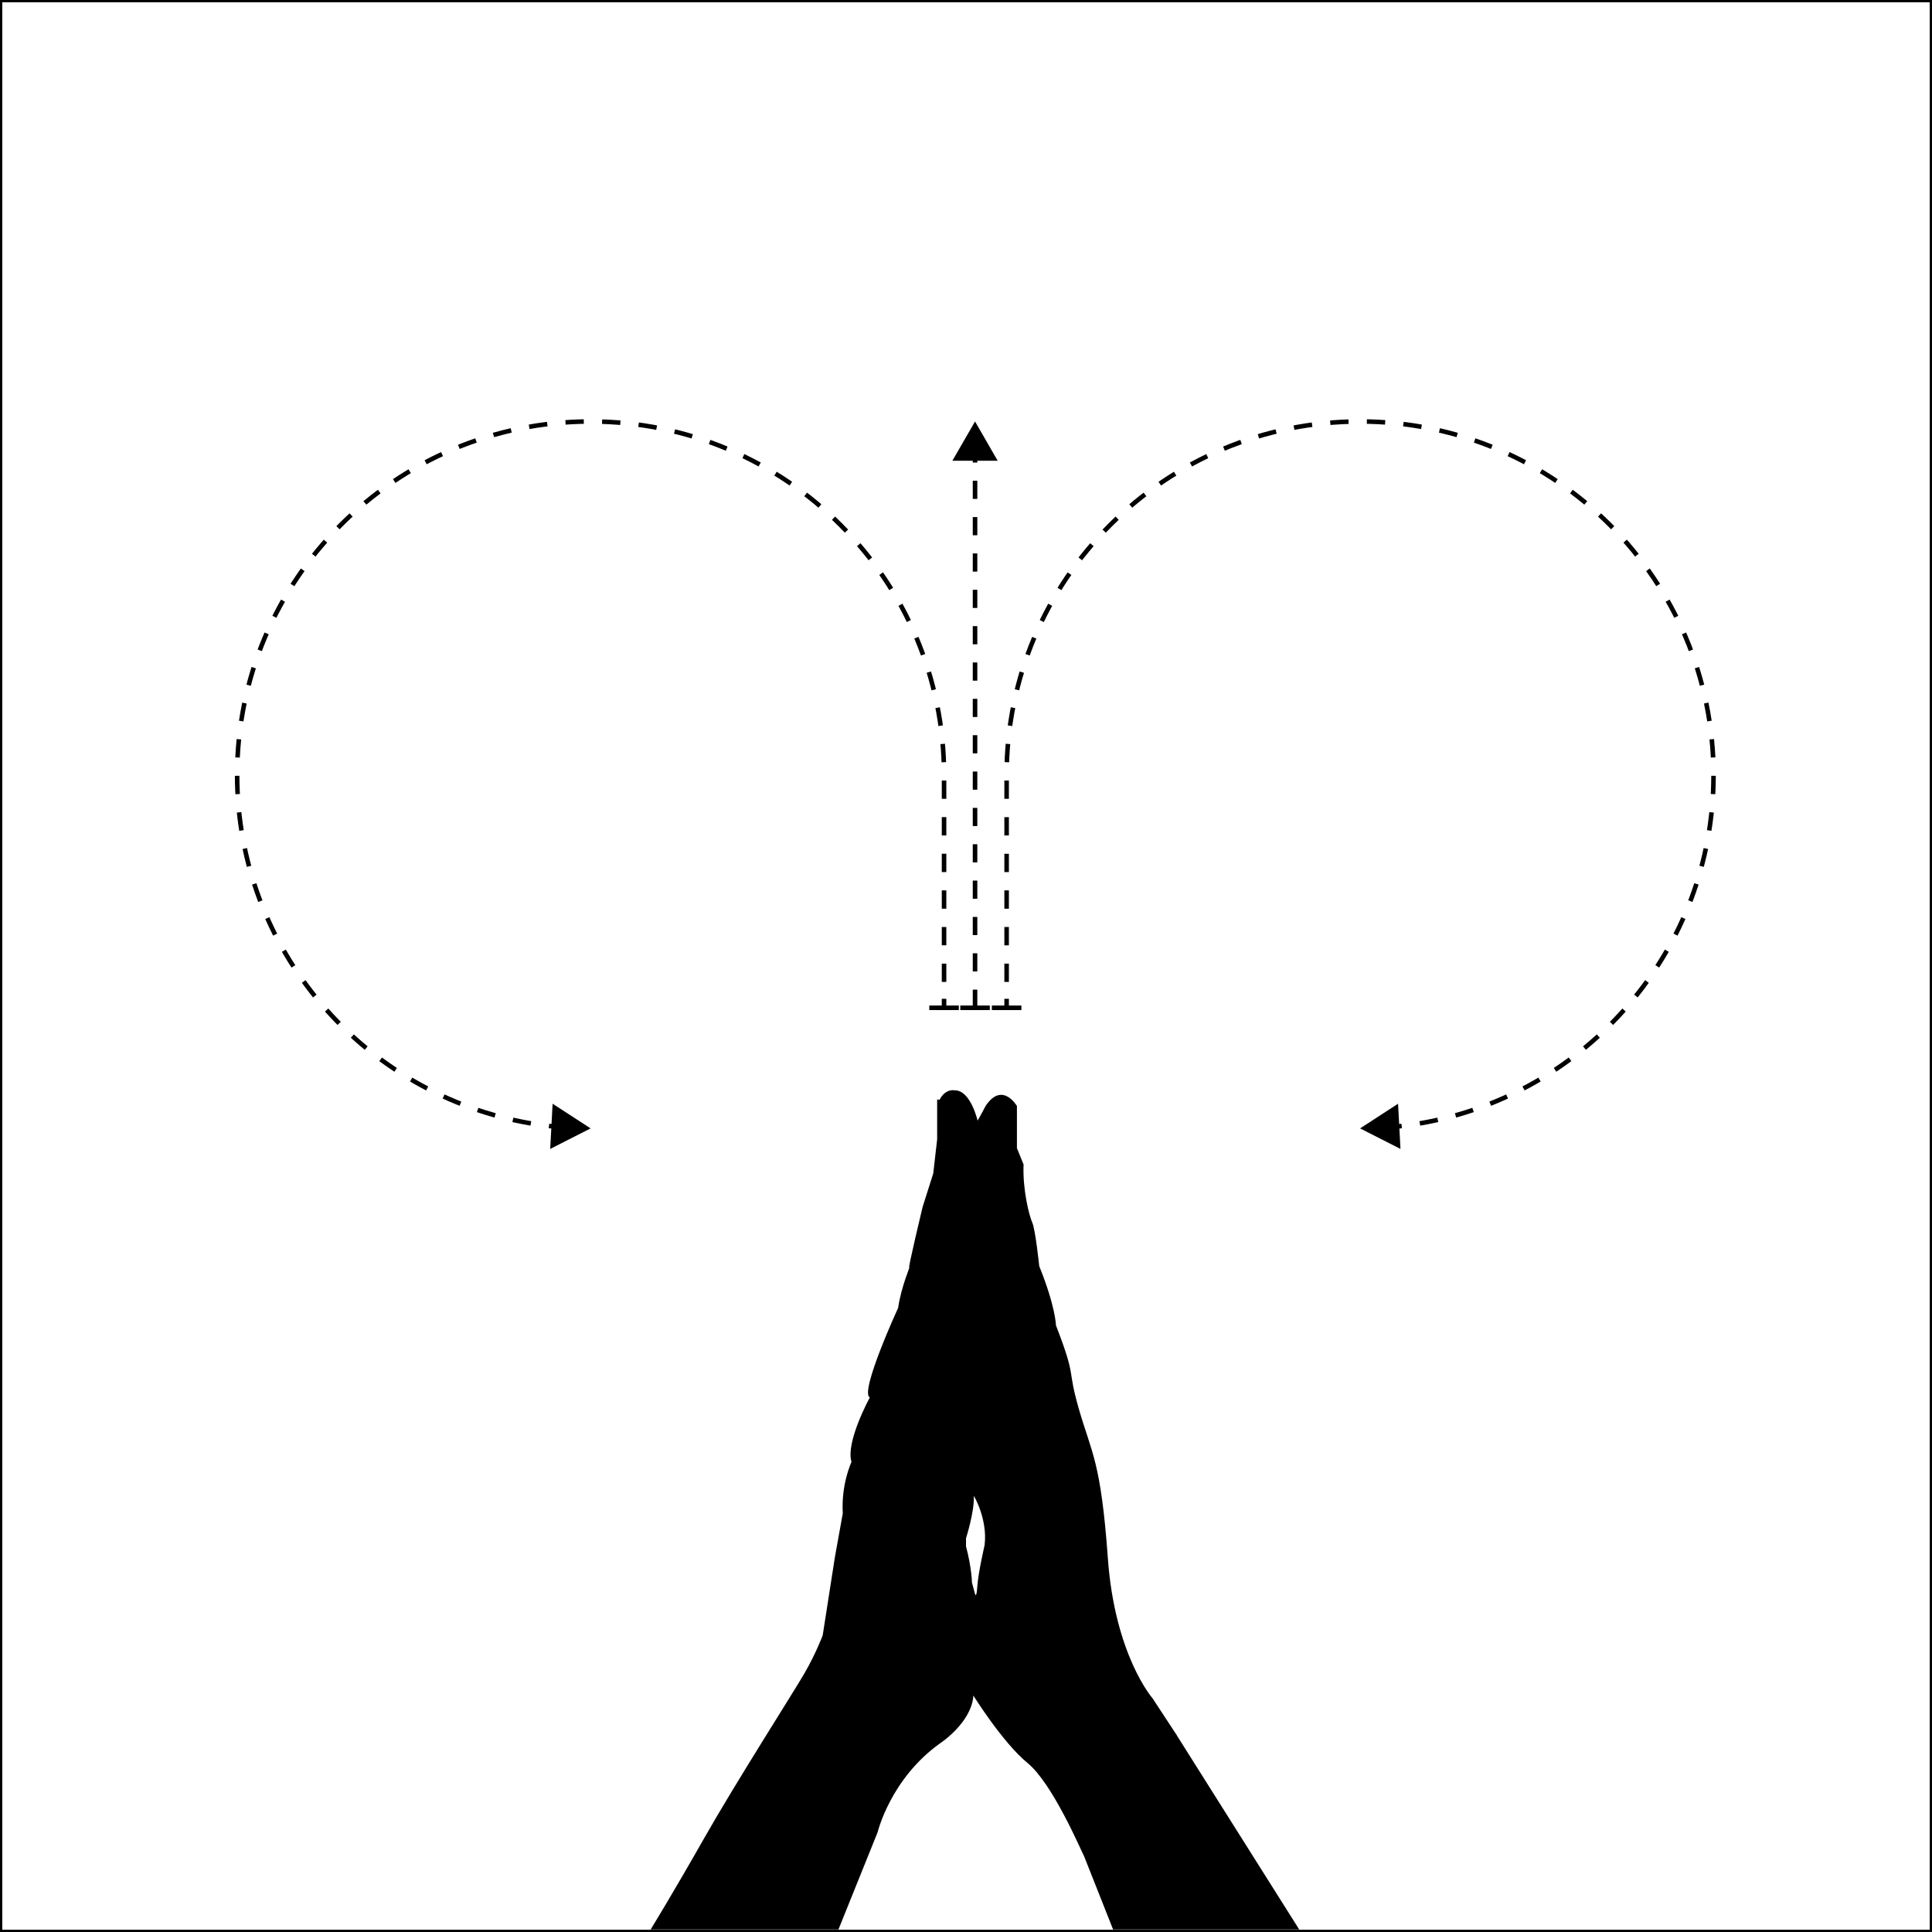 <?xml version="1.0" encoding="UTF-8"?>
<svg id="Layer_1" data-name="Layer 1" xmlns="http://www.w3.org/2000/svg" width="150mm" height="150mm" viewBox="0 0 425.2 425.2">
  <defs>
    <style>
      .cls-1 {
        stroke-dasharray: 4 4;
      }

      .cls-1, .cls-2, .cls-3 {
        fill: none;
        stroke: #000;
        stroke-miterlimit: 10;
      }

      .cls-2 {
        stroke-dasharray: 4.03 4.03;
      }
    </style>
  </defs>
  <path d="M259.07,382.01l-5.44-8.28s-8.28-9.46-9.81-30.81c-1.53-21.34-3.6-23.18-6.36-32.76-2.76-9.58-.38-6.36-5.06-18.47,0,0-.08-4.14-3.68-13.03,0,0-.84-8.05-1.53-9.58-.69-1.53-2.15-7.28-1.92-12.8l-1.46-3.6v-9.27s-3.22-5.52-6.9,0c0,0-1.15,2.22-1.76,3.22,0,0-1.53-6.74-5.06-6.67,0,0-1.99-.46-3.3,2.07l-.54-.04v8.78l-.86,7.49-2.35,7.41s-3.32,13.85-2.93,13.27c.39-.59-1.76,4.1-2.44,8.88,0,0-8.55,18.6-6.24,19.75,0,0-5.37,9.78-4.03,14.19,0,0-2.3,4.8-1.92,11.32l-1.73,9.59-2.69,17.26s-1.47,3.93-3.98,8.28c-2.51,4.34-15.13,24.06-22.1,36.34s-11.78,20.09-11.78,20.09h41.33l8.63-21.42s2.82-11.78,13.78-19.58c0,0,6.86-4.48,7.29-10.46,0,0,6.46,10.37,11.93,14.84,5.47,4.47,11.65,19,12.44,20.53l6.37,16.09h40.96l-26.88-42.63ZM216.71,339.99s-1.39,5.96-1.61,9.04c-.21,3.09-.52,1.73-.52,1.73l-.67-2.45s-.04-3.21-1.31-7.99v-1.78s1.86-5.75,1.73-9.34c0,0,3.04,5.11,2.37,10.78Z"/>
  <g>
    <path class="cls-3" d="M306.5,248.02c.67-.06,1.33-.13,1.99-.21"/>
    <path class="cls-2" d="M312.48,247.24c36.7-6.25,64.64-38.2,64.64-76.69,0-42.96-34.83-77.79-77.79-77.79s-77.79,34.83-77.79,77.79v47.27"/>
    <line class="cls-3" x1="221.54" y1="219.82" x2="221.54" y2="221.82"/>
    <polygon points="308.22 252.86 299.33 248.34 307.69 242.91 308.22 252.86"/>
    <rect x="218.29" y="221.3" width="6.5" height="1"/>
  </g>
  <g>
    <path class="cls-3" d="M122.81,248.02c-.67-.06-1.33-.13-1.99-.21"/>
    <path class="cls-2" d="M116.83,247.24c-36.7-6.25-64.64-38.2-64.64-76.69,0-42.96,34.83-77.79,77.79-77.79s77.79,34.83,77.79,77.79v47.27"/>
    <line class="cls-3" x1="207.77" y1="219.82" x2="207.77" y2="221.82"/>
    <polygon points="121.62 242.91 129.98 248.34 121.09 252.86 121.62 242.91"/>
    <rect x="204.52" y="221.3" width="6.5" height="1"/>
  </g>
  <g>
    <line class="cls-1" x1="214.59" y1="221.8" x2="214.59" y2="99.94"/>
    <rect x="211.34" y="221.3" width="6.5" height="1"/>
    <polygon points="219.57 101.4 214.59 92.76 209.6 101.4 219.57 101.4"/>
  </g>
  <rect class="cls-3" x="0" y="0" width="425.2" height="425.2"/>
</svg>